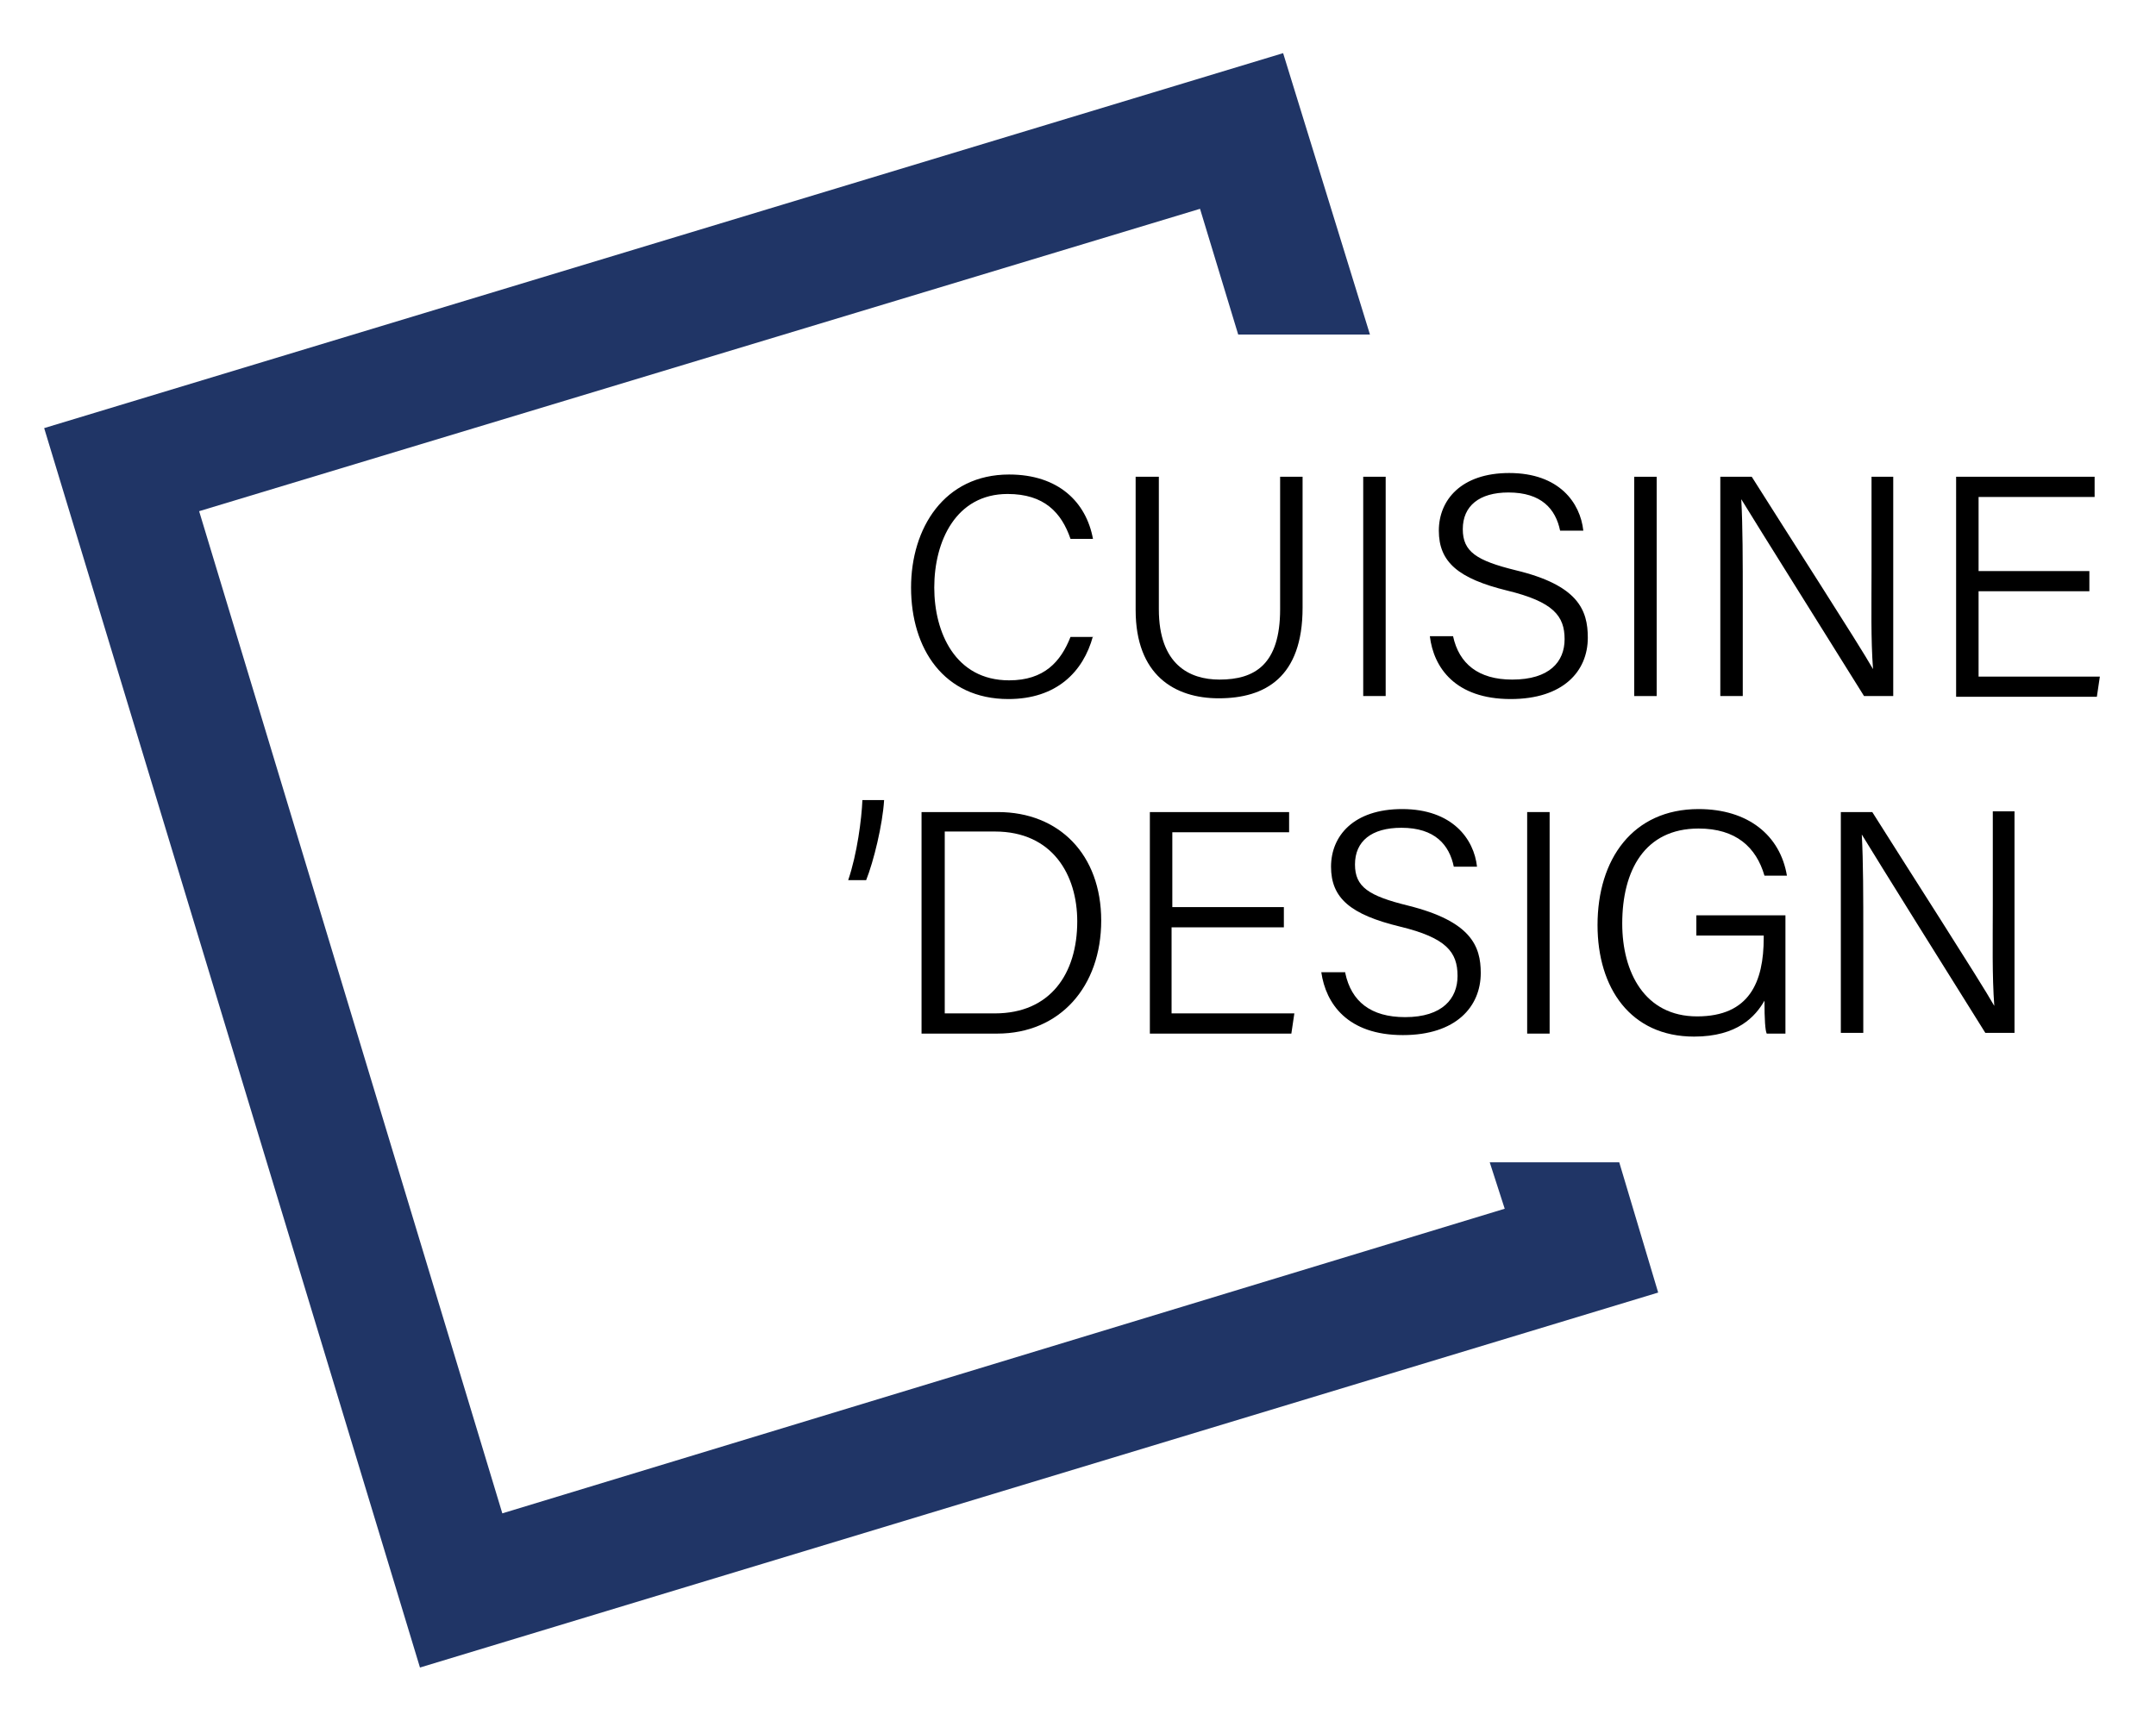 <?xml version="1.0" encoding="utf-8"?>
<!-- Generator: Adobe Illustrator 24.3.0, SVG Export Plug-In . SVG Version: 6.00 Build 0)  -->
<svg version="1.1" id="Laag_1" xmlns="http://www.w3.org/2000/svg" xmlns:xlink="http://www.w3.org/1999/xlink" x="0px" y="0px"
	 viewBox="0 0 288 230.8" style="enable-background:new 0 0 288 230.8;" xml:space="preserve">
<style type="text/css">
	.st0{fill:#203566;}
</style>
<polygon class="st0" points="165.4,44.7 183,44.7 171.4,7.1 5.9,57.2 56.1,222.8 221.5,172.7 216.3,155.3 199,155.3 201,161.5 
	67.1,202.2 26.6,68.3 160.3,27.9 "/>
<g>
	<path d="M113.3,117.6c1.2-3.5,1.8-8.2,1.9-10.7h2.9c-0.2,3.3-1.4,8.2-2.4,10.7H113.3z"/>
	<path d="M123.2,108.5h10.1c8.2,0,13.8,5.7,13.8,14.5c0,8.8-5.5,15.1-13.9,15.1h-10.1V108.5z M126.2,135.4h6.7c7.4,0,11-5.3,11-12.3
		c0-6.2-3.3-12-11-12h-6.7V135.4z"/>
	<path d="M171.4,123.9h-14.9v11.5h16.4l-0.4,2.7h-18.9v-29.6h18.6v2.7h-15.6v10h14.9V123.9z"/>
	<path d="M179.7,130c0.8,3.8,3.4,5.9,8,5.9c5,0,7-2.5,7-5.5c0-3.2-1.5-5.1-7.7-6.6c-6.6-1.6-9.2-3.8-9.2-8c0-4.1,3-7.7,9.5-7.7
		c6.7,0,9.6,4,10,7.7h-3.1c-0.6-2.9-2.5-5.2-7-5.2c-4,0-6.2,1.8-6.2,4.9c0,3,1.8,4.2,7.1,5.5c8.4,2.1,9.7,5.4,9.7,9
		c0,4.5-3.3,8.3-10.4,8.3c-7.4,0-10.3-4.2-10.9-8.4H179.7z"/>
	<path d="M207,108.5v29.6h-3v-29.6H207z"/>
	<path d="M238.4,138.1H236c-0.2-0.4-0.3-1.9-0.3-4.4c-1.2,2.1-3.6,4.8-9.4,4.8c-8.5,0-12.9-6.5-12.9-14.9c0-8.8,4.7-15.5,13.5-15.5
		c6.6,0,10.9,3.5,11.8,8.9h-3c-1.1-3.8-3.8-6.3-8.8-6.3c-7.2,0-10.2,5.6-10.2,12.7c0,6.5,3,12.4,10,12.4c7,0,8.9-4.6,8.9-10.5V125
		h-9v-2.7h11.9V138.1z"/>
	<path d="M245.9,138.1v-29.6h4.2c4.4,7,14.5,22.7,16.3,25.9h0c-0.3-4.1-0.2-8.5-0.2-13.4v-12.6h2.9v29.6h-3.9
		c-4.2-6.7-14.5-23.2-16.5-26.5h0c0.2,3.7,0.2,8.3,0.2,13.6v12.9H245.9z"/>
</g>
<g>
	<path d="M146,85c-1.3,4.8-4.9,8.4-11.3,8.4c-8.6,0-13-6.7-13-14.9c0-7.9,4.4-15.1,13.1-15.1c6.6,0,10.3,3.7,11.2,8.6h-3
		c-1.2-3.5-3.5-6-8.4-6c-6.9,0-9.8,6.3-9.8,12.5c0,6,2.8,12.4,10,12.4c4.7,0,6.9-2.5,8.2-5.8H146z"/>
	<path d="M154.8,63.7v17.7c0,7.4,4.1,9.4,8.1,9.4c4.7,0,8.1-2,8.1-9.4V63.7h3v17.5c0,9.3-5,12.1-11.2,12.1
		c-5.9,0-11.1-3.1-11.1-11.8V63.7H154.8z"/>
	<path d="M185.1,63.7v29.3h-3V63.7H185.1z"/>
	<path d="M194.1,85c0.8,3.7,3.4,5.8,7.9,5.8c5,0,7-2.4,7-5.4c0-3.1-1.5-5-7.7-6.5c-6.5-1.6-9.1-3.8-9.1-8c0-4.1,3-7.7,9.4-7.7
		c6.7,0,9.5,4,9.9,7.7h-3.1c-0.6-2.9-2.5-5.1-6.9-5.1c-3.9,0-6.1,1.8-6.1,4.9c0,3,1.8,4.2,7.1,5.5c8.3,2,9.6,5.3,9.6,9
		c0,4.5-3.3,8.2-10.3,8.2c-7.4,0-10.3-4.2-10.8-8.4H194.1z"/>
	<path d="M221.3,63.7v29.3h-3V63.7H221.3z"/>
	<path d="M229.8,93.1V63.7h4.2c4.4,7,14.4,22.5,16.2,25.7h0c-0.3-4-0.2-8.5-0.2-13.3V63.7h2.9v29.3H249c-4.1-6.6-14.4-23-16.4-26.3
		h0c0.2,3.6,0.2,8.2,0.2,13.5v12.8H229.8z"/>
	<path d="M279.1,79h-14.8v11.4h16.2l-0.4,2.7h-18.8V63.7h18.5v2.7h-15.5v9.9h14.8V79z"/>
</g>
</svg>
